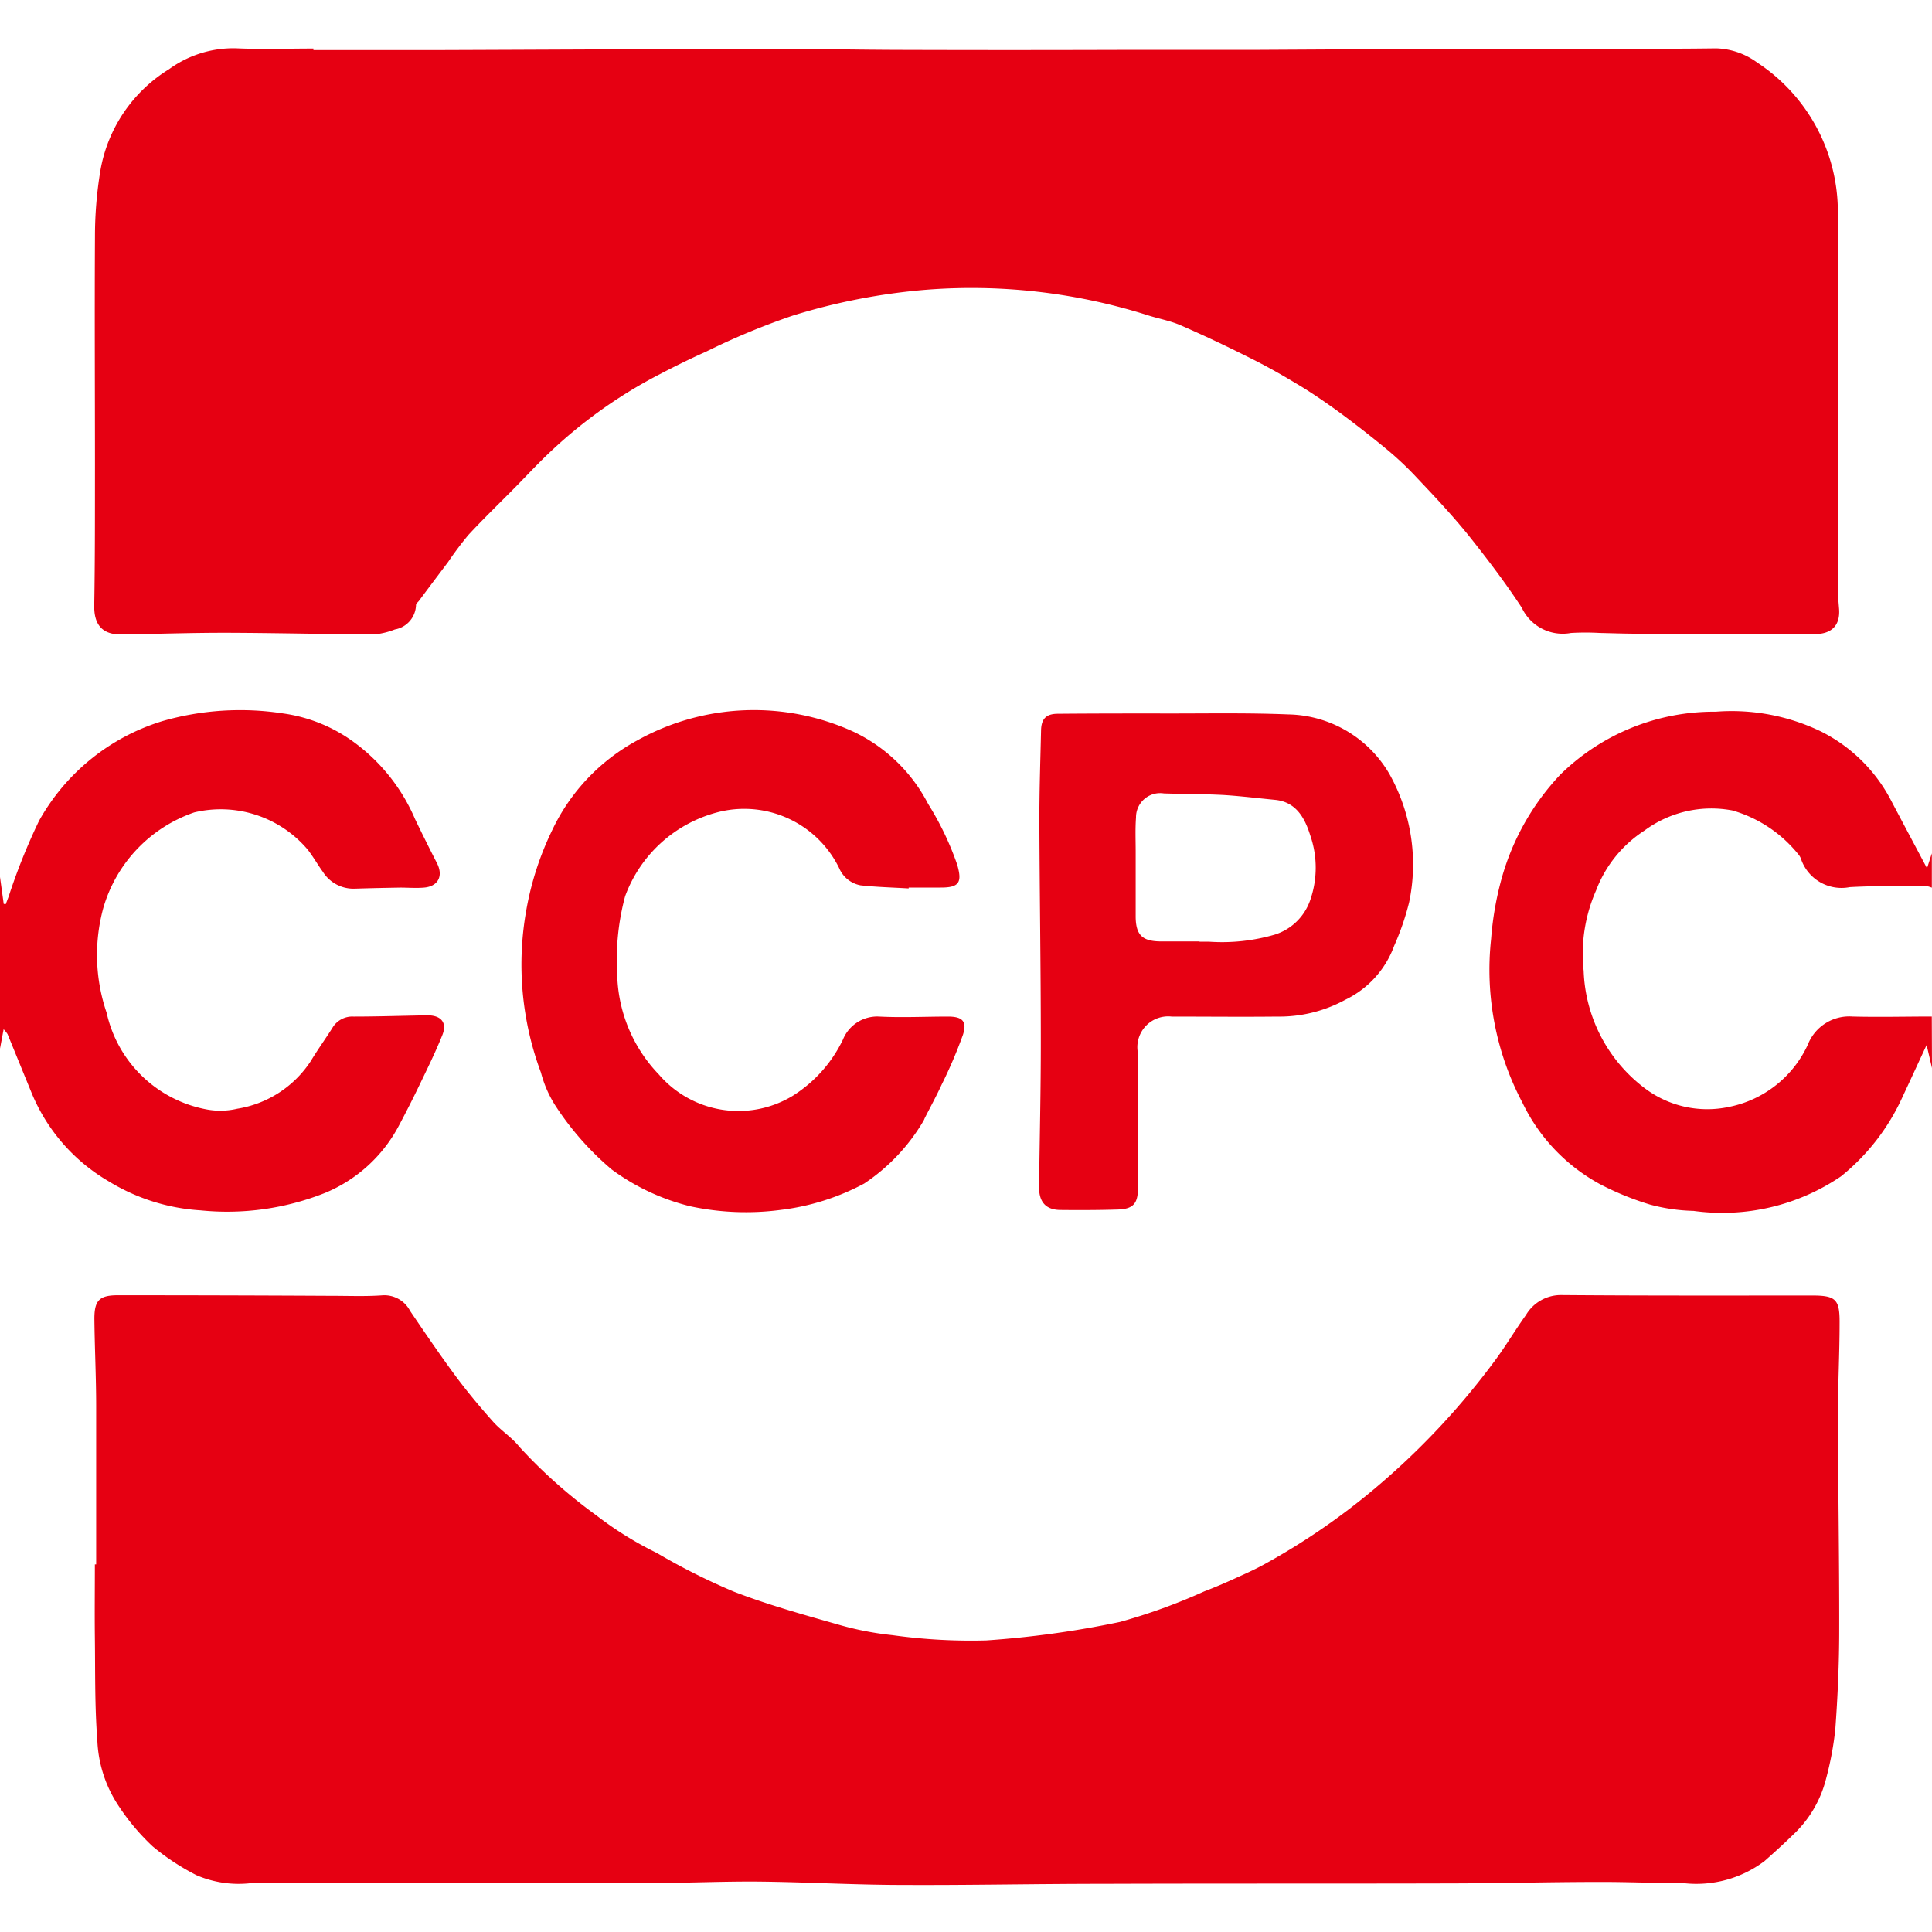 <svg xmlns="http://www.w3.org/2000/svg" xmlns:xlink="http://www.w3.org/1999/xlink" width="40" height="40" viewBox="0 0 40 40">
  <defs>
    <clipPath id="clip-path">
      <rect id="Rectangle_26166" data-name="Rectangle 26166" width="40" height="40" transform="translate(189 1751)" fill="#fff" stroke="#707070" stroke-width="1"/>
    </clipPath>
    <clipPath id="clip-path-2">
      <rect id="Rectangle_26165" data-name="Rectangle 26165" width="40" height="38.031" fill="#e60012"/>
    </clipPath>
  </defs>
  <g id="Mask_Group_1528" data-name="Mask Group 1528" transform="translate(-189 -1751)" clip-path="url(#clip-path)">
    <g id="Group_90272" data-name="Group 90272" transform="translate(189 1752)">
      <g id="Group_90271" data-name="Group 90271" clip-path="url(#clip-path-2)">
        <path id="Path_109510" data-name="Path 109510" d="M0,80.56l.077.557.042.005c.019-.051.038-.1.058-.152a12.681,12.681,0,0,1,.633-1.577A4.394,4.394,0,0,1,3.369,77.33a5.824,5.824,0,0,1,2.5-.156,3.224,3.224,0,0,1,1.424.569,3.836,3.836,0,0,1,1.3,1.617q.221.459.454.913c.135.264.026.482-.27.506-.162.014-.325,0-.488,0-.316.005-.633.012-.95.022a.748.748,0,0,1-.655-.35c-.109-.15-.2-.313-.313-.458a2.359,2.359,0,0,0-2.349-.771,2.961,2.961,0,0,0-1.885,1.985,3.7,3.7,0,0,0,.071,2.164,2.611,2.611,0,0,0,2.068,2,1.526,1.526,0,0,0,.636-.014,2.242,2.242,0,0,0,1.52-.983c.14-.233.3-.454.446-.684a.478.478,0,0,1,.441-.241c.51,0,1.02-.018,1.531-.026.282,0,.412.15.309.407-.142.356-.313.7-.479,1.046-.133.277-.273.551-.417.823a3.045,3.045,0,0,1-1.531,1.4,5.474,5.474,0,0,1-2.58.362,4.126,4.126,0,0,1-1.9-.6A3.789,3.789,0,0,1,.64,84.994C.478,84.6.318,84.205.156,83.812a.619.619,0,0,0-.081-.1l-.075.4V80.56" transform="translate(0 -63.402)" fill="#e60012"/>
        <path id="Path_109511" data-name="Path 109511" d="M182.624,84.61l-.111-.478c-.171.366-.334.723-.5,1.077a4.49,4.49,0,0,1-1.273,1.643,4.372,4.372,0,0,1-3.055.715,3.765,3.765,0,0,1-.9-.131,5.978,5.978,0,0,1-1.04-.425,3.78,3.78,0,0,1-1.6-1.683,5.89,5.89,0,0,1-.649-3.394,6.523,6.523,0,0,1,.193-1.157,5.144,5.144,0,0,1,1.237-2.24,4.542,4.542,0,0,1,3.223-1.305,4.256,4.256,0,0,1,2.178.41,3.3,3.3,0,0,1,1.435,1.4c.245.466.493.93.759,1.432l.1-.31v.711a.582.582,0,0,0-.149-.039c-.517.005-1.035,0-1.55.028a.886.886,0,0,1-1.01-.583.274.274,0,0,0-.041-.078,2.721,2.721,0,0,0-1.378-.926,2.328,2.328,0,0,0-1.822.416,2.549,2.549,0,0,0-1,1.235,3.26,3.26,0,0,0-.259,1.67,3.184,3.184,0,0,0,1.264,2.429,2.147,2.147,0,0,0,1.75.386,2.289,2.289,0,0,0,1.627-1.287.921.921,0,0,1,.923-.583c.548.014,1.1,0,1.644,0Z" transform="translate(-142.624 -63.497)" fill="#e60012"/>
        <path id="Path_109512" data-name="Path 109512" d="M11.021,150.79c0-1.089,0-2.177,0-3.266,0-.607-.031-1.214-.037-1.82,0-.384.106-.487.493-.486q2.222,0,4.444.012c.34,0,.68.014,1.018-.01a.6.6,0,0,1,.582.323c.311.458.622.916.951,1.36.24.323.5.633.768.934.166.186.389.324.542.518a10.577,10.577,0,0,0,1.592,1.418,7.282,7.282,0,0,0,1.256.781,13.389,13.389,0,0,0,1.593.8c.7.271,1.428.473,2.151.679a6.459,6.459,0,0,0,1.131.222,11.737,11.737,0,0,0,1.945.109,20.141,20.141,0,0,0,2.765-.382,11.991,11.991,0,0,0,1.745-.632c.247-.094.489-.2.73-.311.181-.081.362-.165.536-.262a14.072,14.072,0,0,0,2.246-1.54,15.4,15.4,0,0,0,2.54-2.709c.213-.292.4-.607.611-.9a.839.839,0,0,1,.712-.414c1.733.014,3.466.01,5.2.009.5,0,.586.071.582.572,0,.622-.034,1.244-.033,1.865,0,1.5.028,2.992.025,4.487,0,.688-.031,1.376-.081,2.062a6.755,6.755,0,0,1-.192,1.023,2.384,2.384,0,0,1-.694,1.167c-.188.184-.383.36-.58.534a2.342,2.342,0,0,1-1.671.457c-.585,0-1.17-.027-1.754-.025-1.007,0-2.014.028-3.02.03-2.428.007-4.857,0-7.285.009-1.369,0-2.738.03-4.106.023-.984,0-1.969-.058-2.953-.069-.724-.008-1.449.027-2.174.028-1.384,0-2.768-.009-4.151-.008-1.414,0-2.828.012-4.241.014a2.213,2.213,0,0,1-1.107-.166,4.841,4.841,0,0,1-.912-.6,4.6,4.6,0,0,1-.717-.858,2.636,2.636,0,0,1-.426-1.337c-.055-.707-.042-1.42-.051-2.13-.006-.5,0-1.007,0-1.511h.033" transform="translate(-9.03 -119.401)" fill="#e60012"/>
        <path id="Path_109513" data-name="Path 109513" d="M15.491.037c.844,0,1.688,0,2.532,0C20.34.029,22.658.016,24.976.011c.9,0,1.79.02,2.685.022q2.243.007,4.486,0,1.376,0,2.751,0C36.431.025,37.962.015,39.494.01c1.021,0,2.042,0,3.063,0,.658,0,1.317,0,1.975-.009a1.506,1.506,0,0,1,.848.292,3.7,3.7,0,0,1,1.67,3.251c.014.621,0,1.244,0,1.865q0,2.865,0,5.731c0,.155.016.31.028.465.027.353-.164.526-.512.523-1.228-.011-2.457,0-3.685-.008-.251,0-.5-.01-.754-.015a5.259,5.259,0,0,0-.6,0,.936.936,0,0,1-1.018-.523c-.336-.512-.706-1-1.09-1.482-.337-.419-.706-.812-1.074-1.2A6.627,6.627,0,0,0,37.71,8.3q-.5-.413-1.028-.8c-.279-.2-.569-.4-.866-.573q-.494-.3-1.01-.554c-.448-.224-.9-.438-1.36-.638-.209-.091-.439-.133-.656-.2A12.072,12.072,0,0,0,28.166,5a12.877,12.877,0,0,0-2.755.536,14.691,14.691,0,0,0-1.793.746c-.343.152-.68.321-1.013.495a9.965,9.965,0,0,0-2.18,1.55c-.268.249-.517.52-.774.78-.318.322-.645.637-.952.969a6.971,6.971,0,0,0-.42.56c-.2.266-.4.53-.6.8-.022.03-.062.058-.064.089a.528.528,0,0,1-.437.507,1.613,1.613,0,0,1-.394.1c-1.044,0-2.087-.029-3.131-.031-.71,0-1.421.024-2.131.035-.4.007-.576-.2-.569-.6.017-.97.014-1.94.015-2.911,0-1.577-.009-3.155,0-4.733a8.324,8.324,0,0,1,.114-1.37A3.076,3.076,0,0,1,12.5.434,2.268,2.268,0,0,1,13.891,0c.532.024,1.066.005,1.6.005v.03" transform="translate(-9.002 0)" fill="#e60012"/>
        <path id="Path_109514" data-name="Path 109514" d="M68.749,80.768c-.331-.02-.664-.028-.994-.064a.6.6,0,0,1-.444-.356,2.188,2.188,0,0,0-2.532-1.153,2.788,2.788,0,0,0-1.9,1.736,5.025,5.025,0,0,0-.164,1.578,3.083,3.083,0,0,0,.863,2.111,2.171,2.171,0,0,0,2.766.445A2.812,2.812,0,0,0,67.388,83.9a.766.766,0,0,1,.755-.479c.473.024.948,0,1.422,0,.3,0,.4.1.307.382a9.633,9.633,0,0,1-.441,1.031c-.108.235-.233.462-.35.693a.374.374,0,0,1-.028.06,3.985,3.985,0,0,1-1.224,1.291,4.894,4.894,0,0,1-1.723.545,5.479,5.479,0,0,1-1.877-.074,4.582,4.582,0,0,1-1.627-.762,6.032,6.032,0,0,1-1.165-1.32,2.39,2.39,0,0,1-.3-.686,6.394,6.394,0,0,1-.3-3.384,6.281,6.281,0,0,1,.534-1.638,4.113,4.113,0,0,1,1.757-1.854A4.965,4.965,0,0,1,67.6,77.52a3.358,3.358,0,0,1,1.554,1.5,6.121,6.121,0,0,1,.6,1.253c.107.369.045.478-.34.477H68.75v.016" transform="translate(-49.937 -63.374)" fill="#e60012"/>
        <path id="Path_109515" data-name="Path 109515" d="M123.061,85.817c0,.489,0,.977,0,1.466,0,.32-.1.433-.421.442-.392.012-.784.013-1.177.009-.308,0-.452-.164-.449-.477.012-1.006.037-2.012.036-3.018,0-1.531-.025-3.062-.03-4.593,0-.614.021-1.228.035-1.842.006-.234.1-.341.342-.343.776-.007,1.553-.007,2.329-.006.814,0,1.628-.014,2.441.019a2.473,2.473,0,0,1,2.1,1.233,3.824,3.824,0,0,1,.408,2.66,5.428,5.428,0,0,1-.31.9,2,2,0,0,1-1.007,1.113,2.854,2.854,0,0,1-1.422.35c-.726.008-1.451,0-2.177,0a.638.638,0,0,0-.706.707q0,.689,0,1.377h.008m1.277-3.634h.2a3.9,3.9,0,0,0,1.36-.148,1.137,1.137,0,0,0,.725-.7,2.036,2.036,0,0,0,.006-1.351c-.108-.347-.284-.695-.73-.738-.353-.034-.7-.077-1.058-.1-.413-.022-.828-.02-1.242-.033a.5.5,0,0,0-.578.5c-.018.236-.007.473-.007.71,0,.452,0,.9,0,1.354.006.366.138.493.5.5.273,0,.547,0,.82,0" transform="translate(-99.501 -63.683)" fill="#e60012"/>
      </g>
    </g>
  </g>
</svg>
